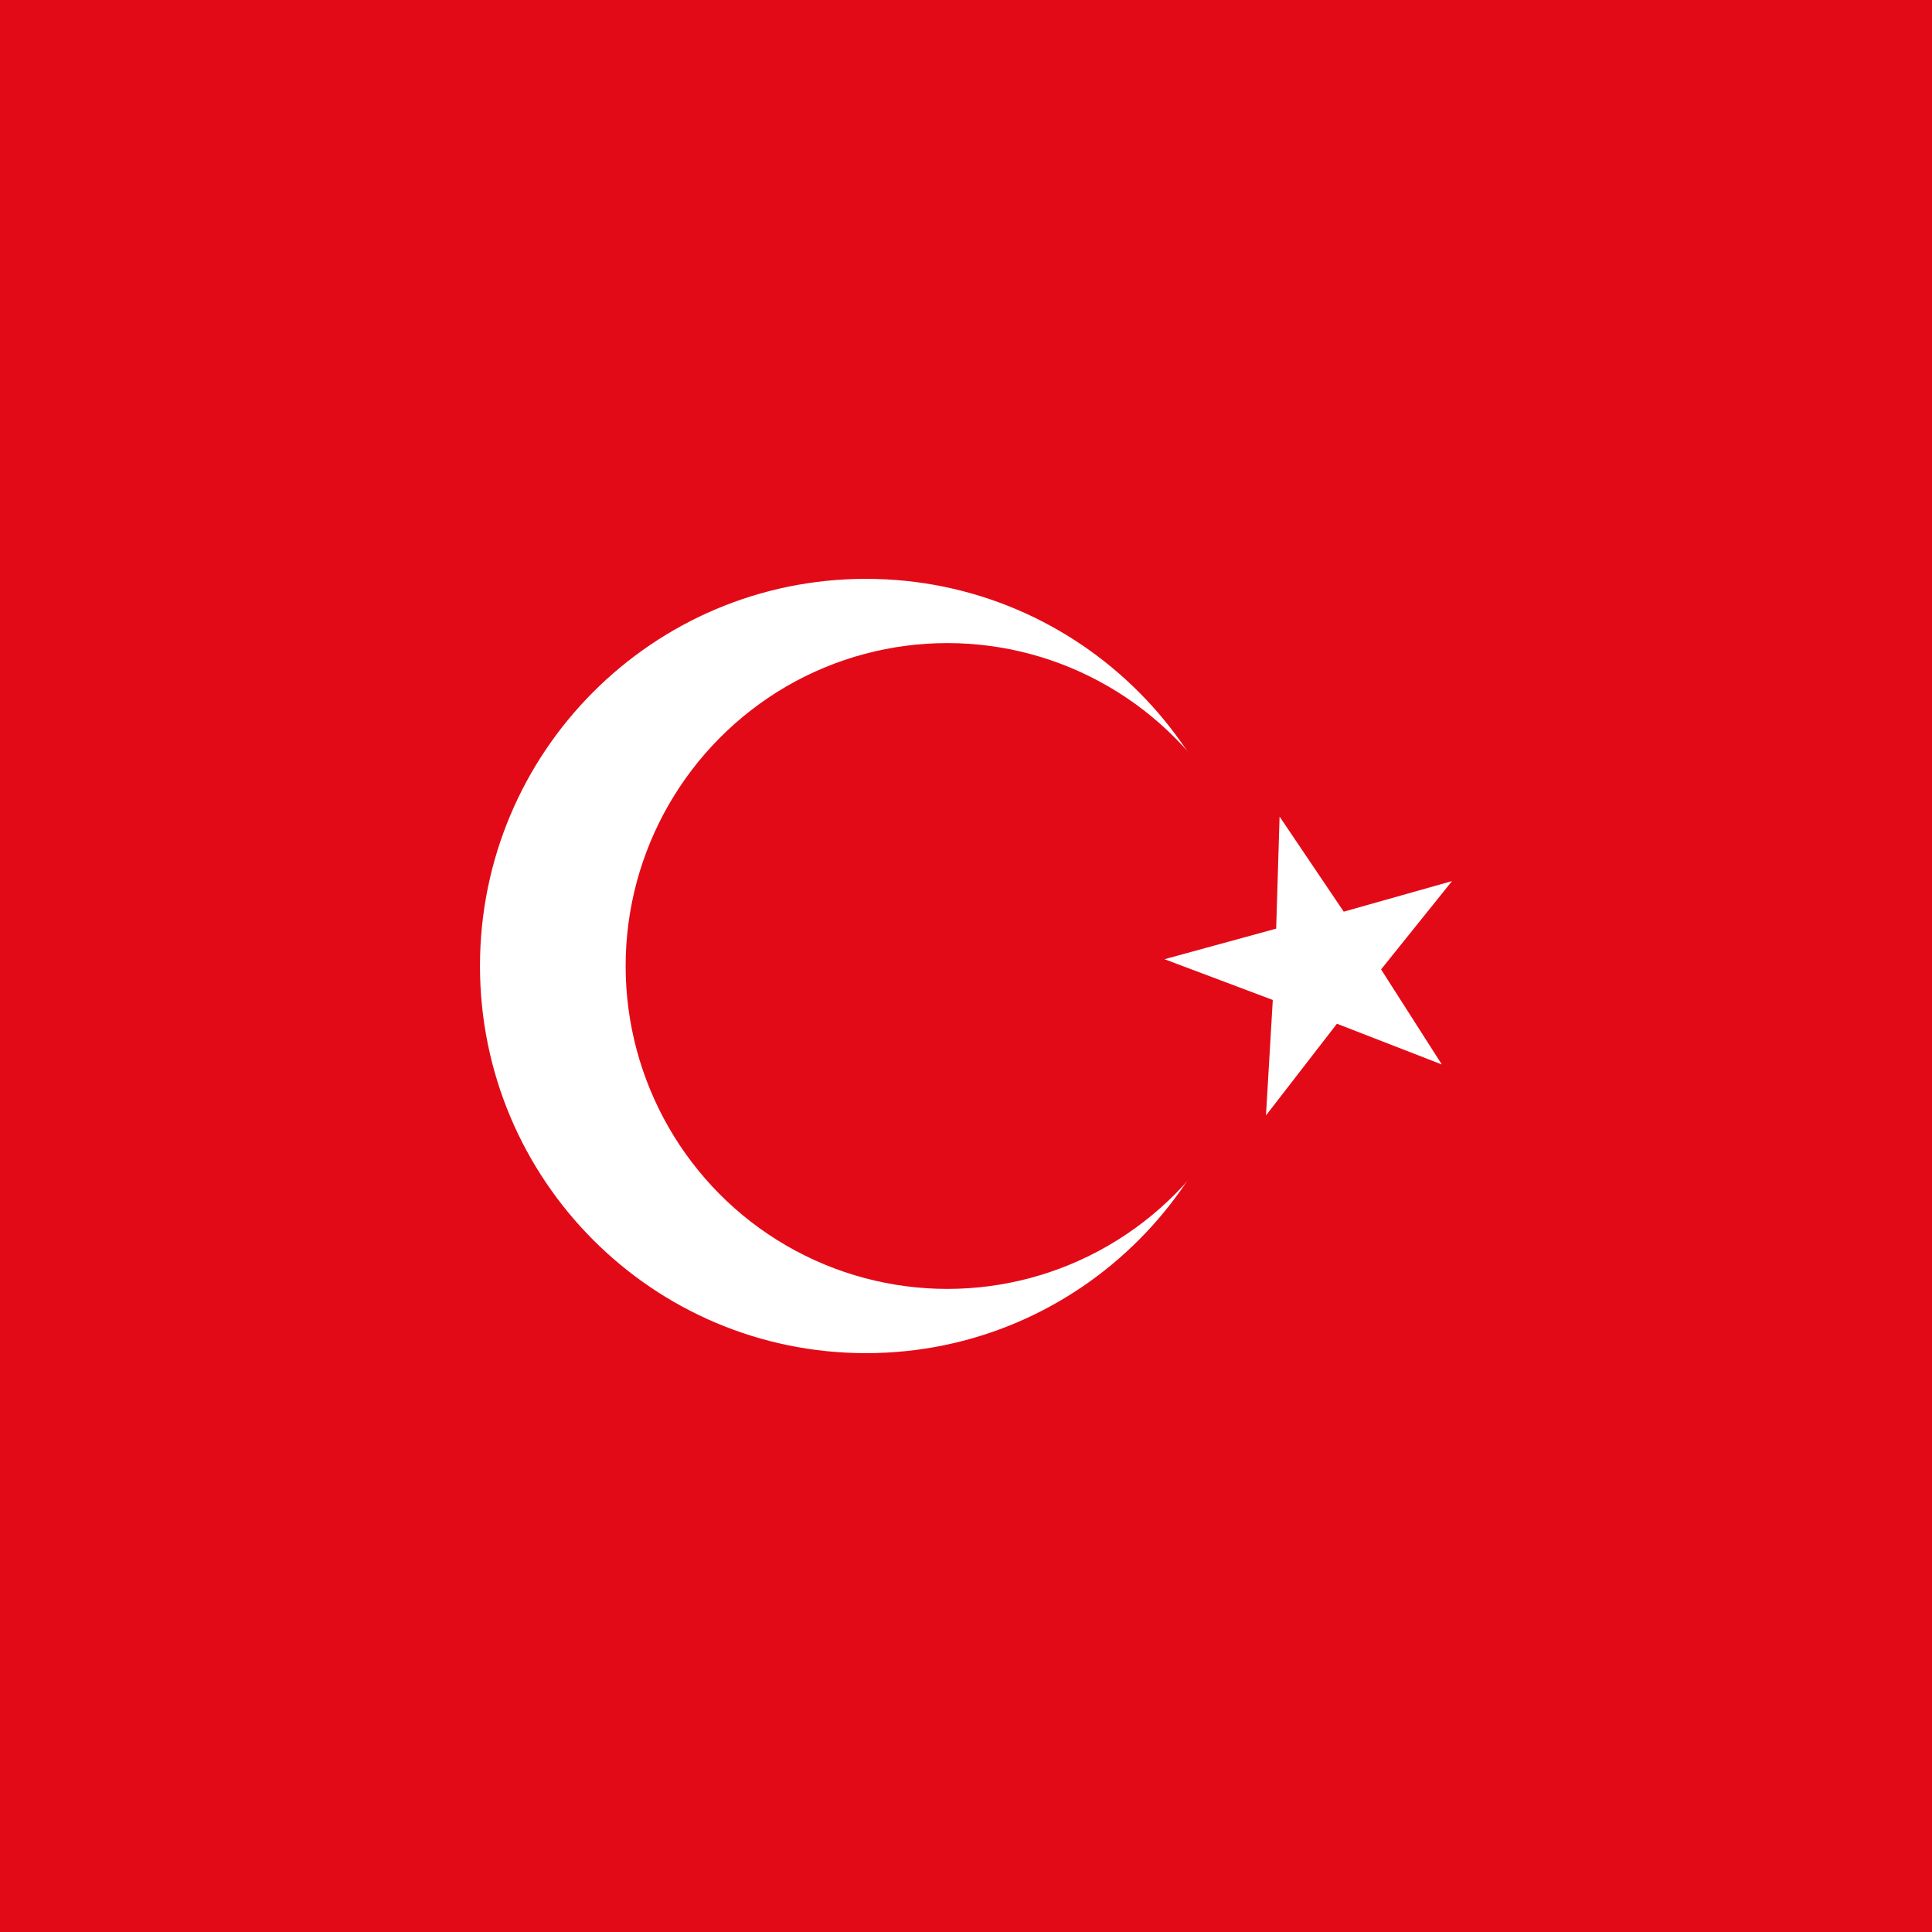 <?xml version="1.0" encoding="utf-8"?>
<!-- Generator: Adobe Illustrator 22.0.1, SVG Export Plug-In . SVG Version: 6.00 Build 0)  -->
<svg version="1.1" id="图层_1" xmlns="http://www.w3.org/2000/svg" xmlns:xlink="http://www.w3.org/1999/xlink" x="0px" y="0px"
	 viewBox="0 0 512 512" style="enable-background:new 0 0 512 512;" xml:space="preserve">
<style type="text/css">
	.st0{fill:#E30A17;}
	.st1{fill:#FFFFFF;}
</style>
<path class="st0" d="M0,0h512v512H0V0z"/>
<g>
	<path class="st1" d="M127.2,256c0,56.7,45.8,102.6,102.3,102.6S331.8,312.7,331.8,256S286,153.4,229.5,153.4S127.2,199.3,127.2,256
		z"/>
	<path class="st0" d="M165.8,256c0,30.5,16.2,58.8,42.6,74.1c26.4,15.3,58.9,15.3,85.3,0c26.4-15.3,42.6-43.5,42.6-74.1
		c0-30.5-16.2-58.8-42.6-74.1c-26.4-15.3-58.9-15.3-85.3,0C182,197.3,165.8,225.5,165.8,256z"/>
	<path class="st1" d="M382.1,282.1l-27.8-10.8l-18.8,24.3l1.8-30.6l-28.7-10.8l29.6-8.1l0.9-29.7l17,25.2l28.7-8.1l-18.8,23.4
		L382.1,282.1z"/>
</g>
</svg>
